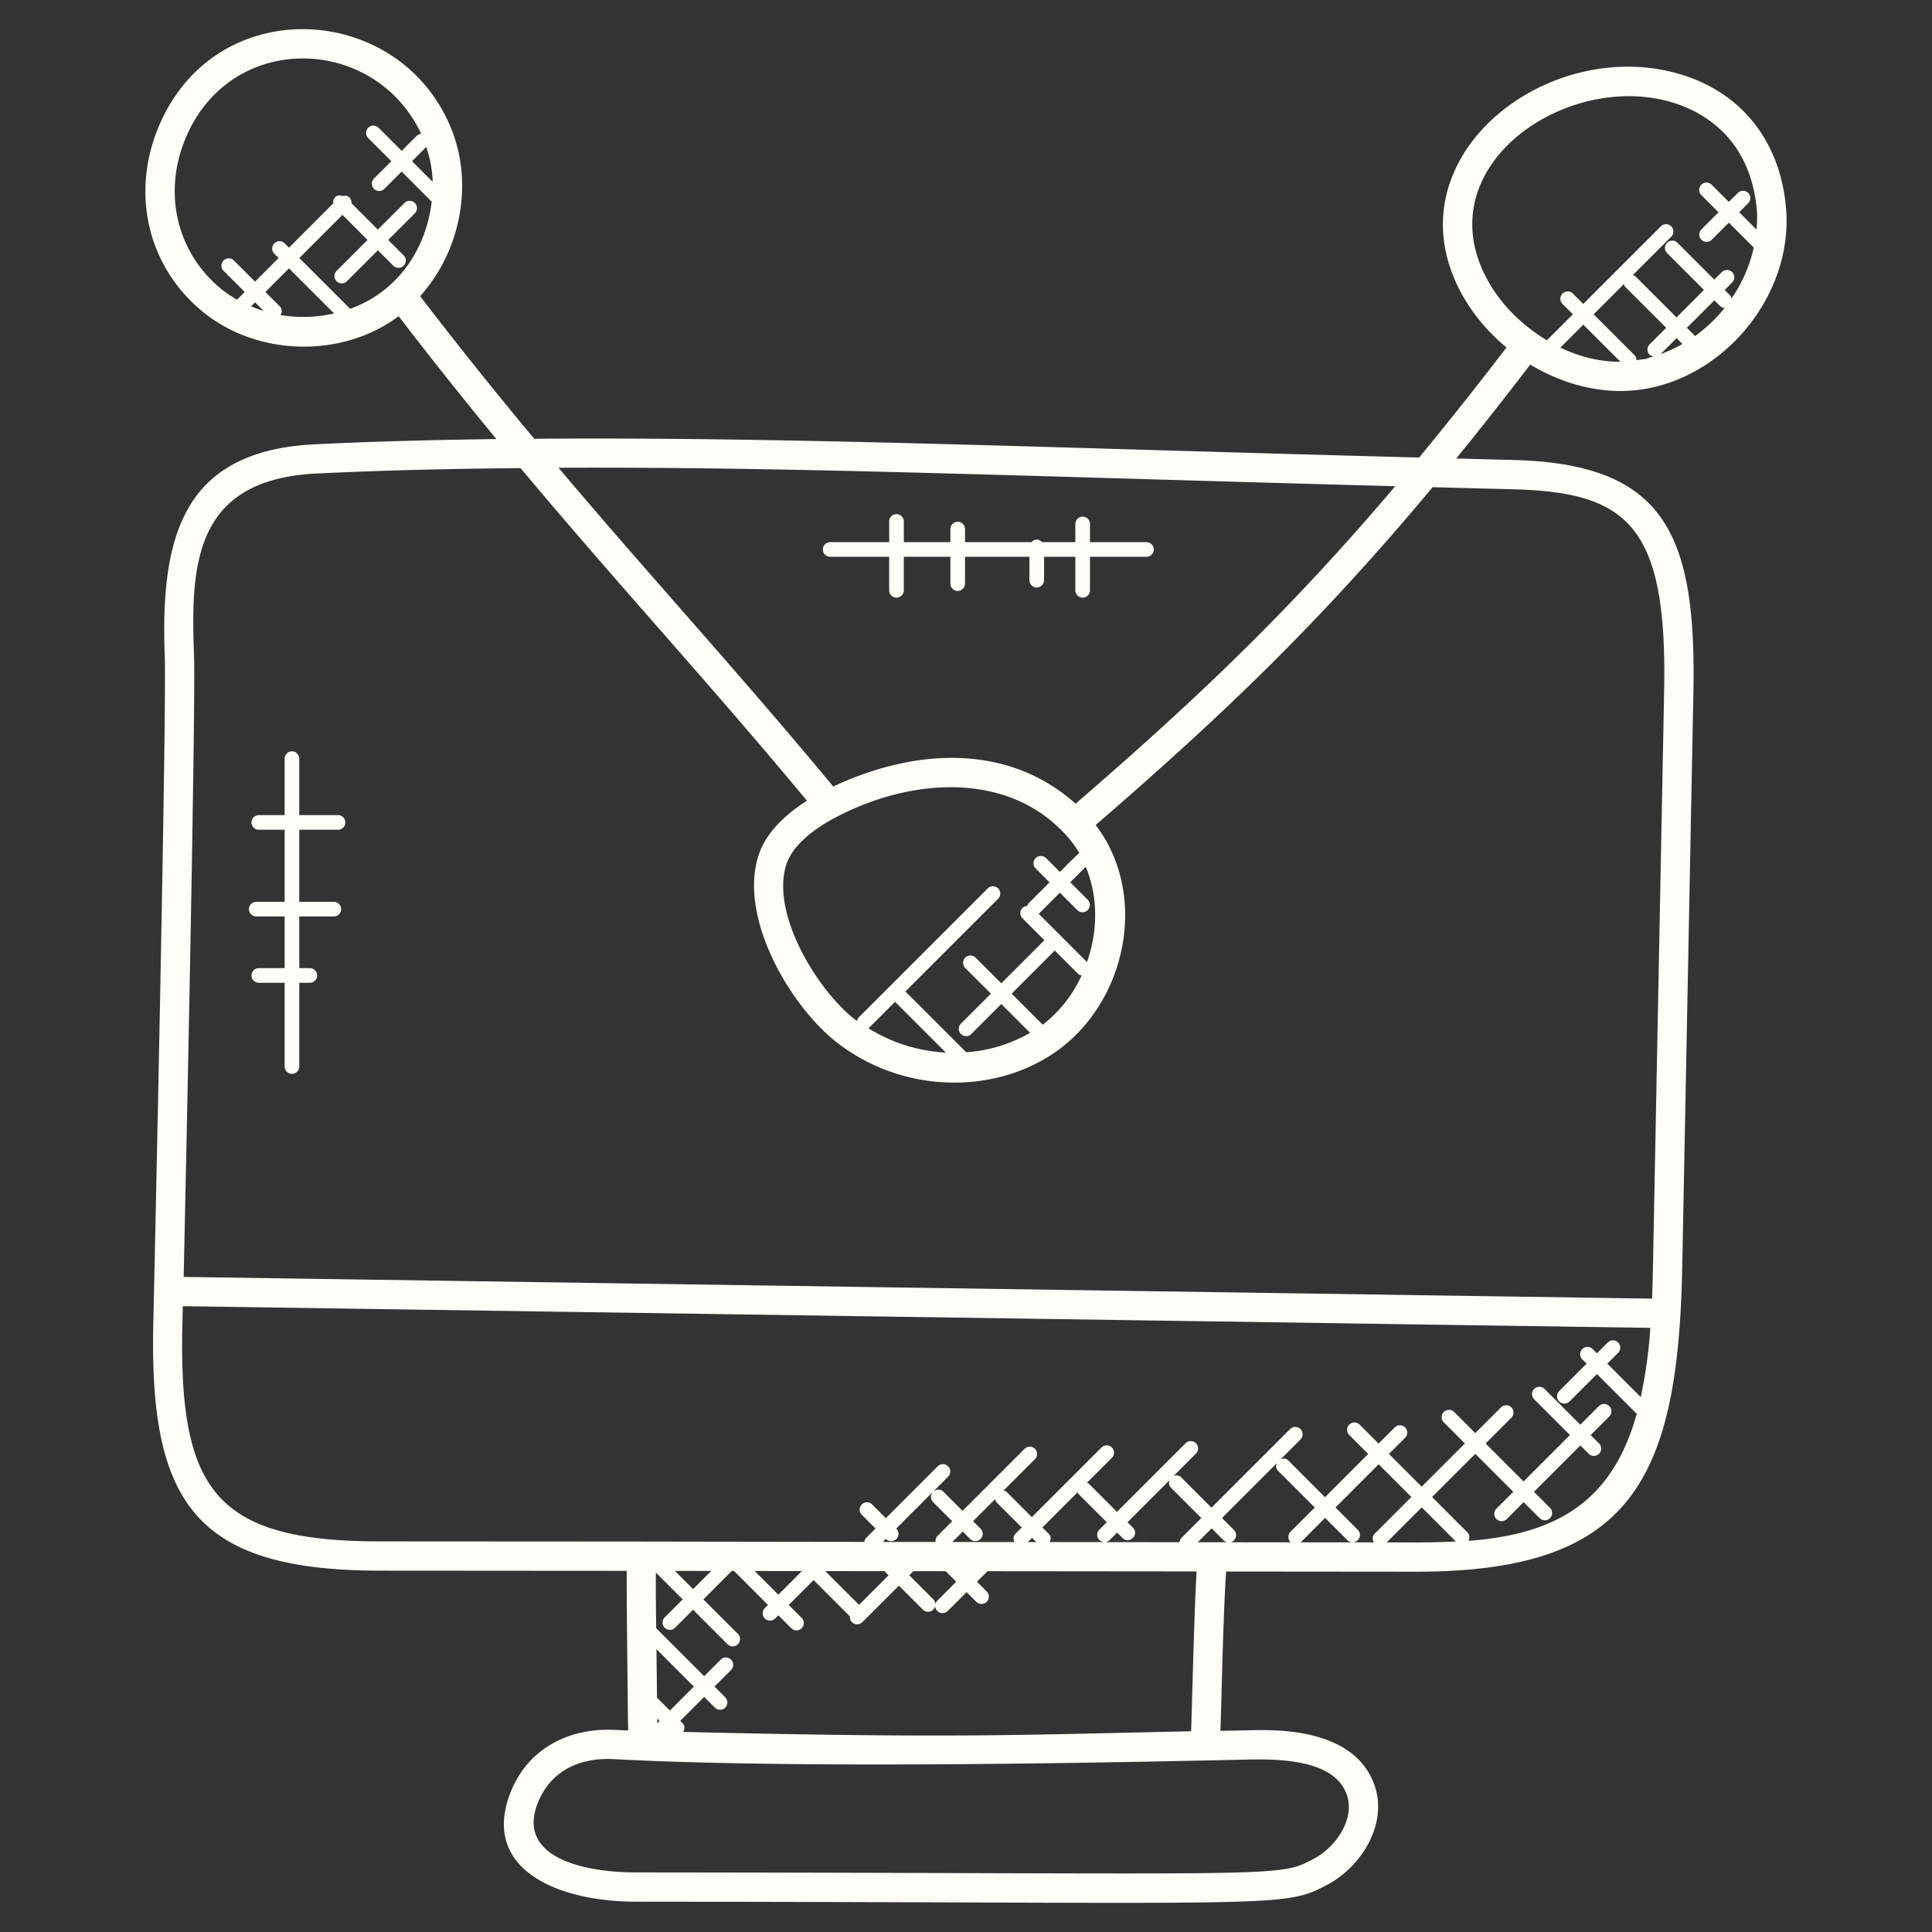 <svg xmlns="http://www.w3.org/2000/svg" xmlns:xlink="http://www.w3.org/1999/xlink" width="512" height="512" x="0" y="0" viewBox="0 0 66 66" style="enable-background:new 0 0 512 512" xml:space="preserve" class=""><rect x="0" y="0" width="66" height="66" fill="#333333" stroke="none"/><g><path d="M15.421 4.411C13.66.016 7.226-.318 5.362 4.473c-.877 2.252-.267 4.673 1.555 6.169 1.861 1.527 4.729 1.606 6.67.184.011-.008.019-.018.03-.026 1.159 1.51 2.27 2.902 3.34 4.199-2.065.028-4.139.077-6.223.18-4.428.228-5.264 3.054-5.106 7.227.071 1.888-.364 21.69-.389 22.691-.157 6.228 1.394 8.559 7.758 8.559l8.414.006c-.015.349.039 4.785.042 5.156.002.094.006.196.01.297a19.229 19.229 0 0 1-.444-.019c-1.709-.084-3.057.737-3.603 2.198-.943 2.526 1.558 3.659 4.275 3.67 22.329.02 22.126.237 23.677-.593h.001c1.186-.64 2.109-2.168 1.534-3.52-.756-1.817-3.315-1.761-4.153-1.744l-1.06.021c.023-.328.089-3.912.196-5.442l6.483.006c7.252 0 8.951-2.998 9.098-10.367l.382-19.688c.107-5.476-1.034-7.804-6.194-7.925-.632-.015-1.273-.033-1.908-.049.811-.996 1.65-2.06 2.528-3.209.952.575 2.026.903 3.082.903 3.178 0 5.918-3.058 5.658-6.226-.186-2.271-1.488-3.941-3.57-4.581-4.675-1.436-10.274 3.053-7.339 7.782a6.45 6.45 0 0 0 1.357 1.538 128.849 128.849 0 0 1-2.983 3.76c-13.142-.344-21.571-.708-30.231-.641a154.473 154.473 0 0 1-3.897-4.871c1.363-1.514 1.835-3.799 1.069-5.707zm37.883 7.464.784-.784 1.267 1.267c-.72.005-1.415-.18-2.051-.483zm2.601.428a.25.25 0 0 0-.072-.174l-1.391-1.391 1.035-1.035c.012.031.013.065.037.09l1.406 1.405-.567.567a.249.249 0 0 0 0 .353c.038.038.088.048.137.057-.51.151.033.041-.585.128zm1.369-.752.2.2a4.658 4.658 0 0 1-.745.345zm.634-.072-.281-.281.938-.938.195.195a.248.248 0 0 0 .155.065c-.291.362-.63.686-1.007.959zm-6.951-1.673c-2.467-3.978 2.49-7.439 6.195-6.3.982.302 2.66 1.184 2.867 3.708.017.21.002.42-.014.629l-.591-.592.305-.305a.25.25 0 1 0-.354-.353l-.305.305-.584-.584a.25.25 0 1 0-.353.354l.584.584-.584.585a.249.249 0 0 0 0 .353.249.249 0 0 0 .353 0l.584-.584.851.851a4.943 4.943 0 0 1-.759 1.738c-.012-.032-.013-.068-.039-.094l-.195-.195.255-.255a.25.25 0 1 0-.354-.354l-.255.255-1.257-1.256a.25.25 0 1 0-.354.353l1.257 1.256-.938.938-1.406-1.405c-.025-.025-.059-.025-.09-.037l1.316-1.316a.25.25 0 1 0-.354-.354l-2.652 2.652-.354-.354a.25.25 0 1 0-.354.354l.354.354-.888.888c-.784-.471-1.452-1.116-1.887-1.819zM33.142 52.574a.25.25 0 1 0 .354-.354l-.254-.254.754-.753c.012.037.014.076.044.105l.864.863-.218.218c-.077.077-.076.187-.03.28l-2.123-.002.357-.357zm3.673-1.598c.01.018.008.04.023.055l.971.971-.253.253a.25.25 0 1 0 .354.354l.253-.253.184.184c.233.232.589-.118.354-.354l-.184-.184 1.436-1.436c-.028.087-.026.18.043.249l1.043 1.043-.684.684c-.039.039-.051.091-.059.142a6653.91 6653.91 0 0 1-4.435-.005c.045-.093.047-.202-.031-.279l-.22-.22zm5.329 1.281-.399-.399 1.867-1.868c-.029.087-.026.181.043.25l1.259 1.259-.828.828a.25.25 0 0 0 0 .354c.005.005.012.003.017.007l-3.185-.003.474-.474.399.399a.25.25 0 1 0 .353-.353zm4.237.003-.76-.761 1.476-1.477 1.118 1.118-1.258 1.258c-.081.081-.078.197-.026.292l-2.509-.002c.005-.004.013-.002.018-.007l.828-.828.76.761a.25.25 0 1 0 .353-.354zm-17.035 2.564-1.153-1.153 2.039.003c.007.01.005.024.014.034l.108.108zm-5.049-1.158-.62.62-.622-.622 1.242.002zm3.099.004-.806.806-.808-.808 1.614.002zm5.631.007-.007.007-.007-.007zm2.374-.997h-.29l.145-.145zm-12.528 6.474.012-.012.012.012h-.024zm-.418-.289-.002-.063-.001-.093.08.08zm-.011-.871-.018-1.655 1.277 1.277-.818.819zm20.328 2.113c1.83-.037 2.876.329 3.21 1.133.345.809-.283 1.817-1.086 2.25-1.261.674-.792.493-23.203.474-1.819-.006-4.006-.538-3.341-2.319.427-1.141 1.432-1.611 2.615-1.551 6.887.374 19.055.068 21.805.013zm-19.433-.942c.057-.096.06-.216-.023-.299l-.078-.078.818-.819.365.366a.25.25 0 1 0 .354-.354l-.366-.366.565-.565a.25.25 0 1 0-.354-.354l-.565.565-1.638-1.638c-.004-.321-.022-1.58-.009-1.9l.914.914-.615.615a.25.25 0 1 0 .354.354l.615-.615 1.176 1.176a.25.25 0 1 0 .353-.354l-1.176-1.176.973-.973h.071l1.163 1.163-.108.108a.25.25 0 1 0 .354.354l.108-.108.439.439a.25.25 0 1 0 .354-.353l-.439-.439.85-.85 1.245 1.245c-.005.07.013.14.066.193a.25.25 0 0 0 .354 0l1.249-1.248.819.819a.25.25 0 1 0 .354-.354l-.819-.819.141-.141 1.103.001.361.361-.646.646a.25.25 0 1 0 .354.354l.646-.646.332.332a.25.25 0 1 0 .354-.354l-.332-.332.36-.36 7.143.007c-.078 1.172-.176 5.315-.189 5.461-6.015.126-8.034.241-17.35.022zm24.033-6.474 1.197-1.197 1.165 1.165c-.453.022-.909.033-1.364.033zm2.794-.054c.046-.093.048-.204-.03-.282l-1.214-1.214 1.477-1.476 1.297 1.297-.576.576a.25.25 0 1 0 .354.354l.576-.576.543.543a.25.25 0 1 0 .353-.354l-.543-.543 1.584-1.584.282.283a.25.25 0 1 0 .353-.354l-.282-.283.635-.635a.25.25 0 1 0-.354-.354l-.635.635-1.222-1.222a.25.25 0 1 0-.354.354l1.222 1.222-1.584 1.584-1.297-1.297.879-.879a.25.25 0 1 0-.354-.354l-.879.879-.72-.721a.25.25 0 1 0-.354.354l.72.721-1.477 1.476-1.118-1.118.552-.552a.25.25 0 1 0-.354-.354l-.552.552-.648-.648a.25.25 0 1 0-.354.354l.648.648-1.476 1.477-1.259-1.259c-.069-.069-.163-.071-.25-.043l.671-.671a.25.25 0 1 0-.354-.354l-2.685 2.685-1.043-1.043c-.069-.069-.163-.071-.249-.043l.761-.761a.25.25 0 1 0-.354-.354l-2.345 2.345-.971-.971c-.015-.015-.037-.012-.055-.023l.852-.852a.25.25 0 1 0-.354-.354l-2.379 2.379-.864-.863c-.029-.029-.069-.032-.105-.044l1.07-1.07a.25.25 0 1 0-.354-.353l-2.115 2.115-.649-.648a.25.25 0 1 0-.353.354l.649.648-.505.505a.237.237 0 0 0-.061.205l-1.803-.002.103-.103.003.003a.25.25 0 1 0 .354-.354l-.003-.003 1.772-1.772a.25.25 0 1 0-.354-.354l-1.772 1.772-.469-.469a.25.25 0 1 0-.354.354l.469.469-.326.326c-.036.036-.045.084-.054.13-12.468-.016-2.274-.008-16.538-.017-5.68 0-6.904-1.762-6.758-7.533l.012-.502 50.133.741a16.399 16.399 0 0 1-.328 2.364l-1.142-1.142.367-.367a.25.25 0 1 0-.354-.353l-.367.367-.146-.146a.25.25 0 1 0-.354.354l.146.146-.936.936a.25.25 0 1 0 .354.354l.936-.936 1.33 1.33c.01.01.024.007.034.014-.833 3.001-2.722 4.129-5.752 4.354zm1.466-35.924c3.97.093 5.33 1.213 5.217 6.905l-.382 19.688c-.007.352-.016.705-.03 1.057l-50.163-.742c.023-1 .422-19.352.354-21.252-.117-3.067-.001-5.976 4.157-6.191 2.343-.116 4.677-.164 6.998-.187 3.417 4.081 6.346 7.225 9.783 11.362-.844.54-1.419 1.165-1.644 1.842-.718 2.144 1.082 5.192 2.687 6.433a6.534 6.534 0 0 0 3.996 1.355c1.26 0 2.504-.363 3.526-1.098l.001-.001c2.345-1.694 3.116-5.301 1.299-7.701 4.309-3.724 7.644-6.905 11.51-11.54.896.023 1.799.049 2.691.07zM35.621 35.006l-1.061-1.061 1.473-1.473.8.8c.032.032.076.037.117.048a4.475 4.475 0 0 1-1.329 1.686zm1.513-2.139-1.649-1.649.722-.723.596.596a.25.25 0 1 0 .354-.354l-.596-.596.529-.529c.425 1.004.419 2.184.044 3.255zm-.765-4.39c.183.189.348.407.503.663-.107.082-.569.552-.664.648l-.474-.474a.25.25 0 1 0-.354.354l.474.474-.724.724c-.022.022-.022.054-.034.081a.25.25 0 0 0-.167.069.25.25 0 0 0 0 .354l.749.749-1.473 1.473-.874-.874a.25.25 0 1 0-.354.353l.874.874-1.024 1.024a.25.25 0 1 0 .354.354l1.024-1.024.984.984a5.009 5.009 0 0 1-2.184.662L30.93 33.87l3.167-3.167a.25.25 0 1 0-.354-.354l-4.42 4.42c-.029.029-.032.069-.044.107-.019-.014-.04-.024-.059-.038-1.307-1.011-2.912-3.65-2.351-5.326.185-.554.783-1.118 1.685-1.591 2.561-1.35 5.838-1.57 7.815.556zm-5.792 5.746 1.735 1.735a5.57 5.57 0 0 1-2.646-.831c.003-.003.008-.002.011-.005zM47.663 16.61c-3.624 4.276-6.827 7.31-10.919 10.846-2.3-2.056-5.456-1.909-8.28-.588-3.311-3.995-6.133-7.04-9.385-10.889 7.964-.034 15.219.272 28.584.631zM14.781 6.213l-.706-.706.488-.488c.127.386.207.786.218 1.194zm-6.205 4.252.137-.137.294.294a4.615 4.615 0 0 1-.431-.157zm1.009.299c.055-.095.057-.214-.024-.295l-.495-.495.806-.806 1.541 1.54a4.806 4.806 0 0 1-1.828.056zm2.376-.215-1.735-1.735 1.473-1.473.856.856-1.057 1.057a.249.249 0 0 0 0 .353.249.249 0 0 0 .353 0l1.057-1.057.524.524a.25.25 0 1 0 .354-.353l-.524-.524.909-.909a.25.25 0 1 0-.354-.354l-.909.909-.903-.903a.244.244 0 0 0-.066-.194c-.064-.064-.151-.07-.234-.05-.089-.032-.186-.031-.257.04a.238.238 0 0 0-.061.207L9.872 8.461l-.144-.144a.25.25 0 1 0-.354.353l.144.144-.805.807-.712-.712a.25.25 0 1 0-.353.353l.712.712-.263.263a3.912 3.912 0 0 1-.544-.369C6.07 8.653 5.576 6.677 6.294 4.836 7.772 1.04 12.78 1.15 14.39 4.573a.244.244 0 0 0-.148.061l-.52.519-.786-.786a.25.25 0 1 0-.353.354l.786.786-.589.588a.25.25 0 1 0 .353.354l.588-.588 1.011 1.012c.004.004.011.003.016.007-.181 1.561-1.097 3.06-2.787 3.669z" fill="#fffdf7" opacity="1" data-original="#000000" class=""></path><path d="M11.547 27.845h-1.324v-1.929a.25.25 0 0 0-.5 0v1.929h-.882a.25.25 0 0 0 0 .5h.883v2.462h-.97a.25.25 0 0 0 0 .5h.97v1.766h-.883a.25.25 0 0 0 0 .5h.883v2.861a.25.25 0 0 0 .5 0v-2.861h.36a.25.25 0 0 0 0-.5h-.36v-1.766h1.18a.25.25 0 0 0 0-.5h-1.18v-2.462h1.324a.25.25 0 1 0-.001-.5zM28.359 19.021h2.016v1.145a.25.25 0 0 0 .5 0v-1.145h1.591v.916a.25.25 0 0 0 .5 0v-.916h2.201v.799a.25.25 0 0 0 .5 0v-.799h1.068v1.145a.25.25 0 0 0 .5 0v-1.145h1.93a.25.25 0 0 0 0-.5h-1.93V17.9a.25.25 0 0 0-.5 0v.621H35.6c-.046-.051-.108-.087-.182-.087s-.137.035-.182.087h-2.269v-.447a.25.25 0 0 0-.5 0v.447h-1.591v-.708a.25.25 0 0 0-.5 0v.708H28.36a.25.25 0 0 0-.001.5z" fill="#fffdf7" opacity="1" data-original="#000000" class=""></path></g></svg>